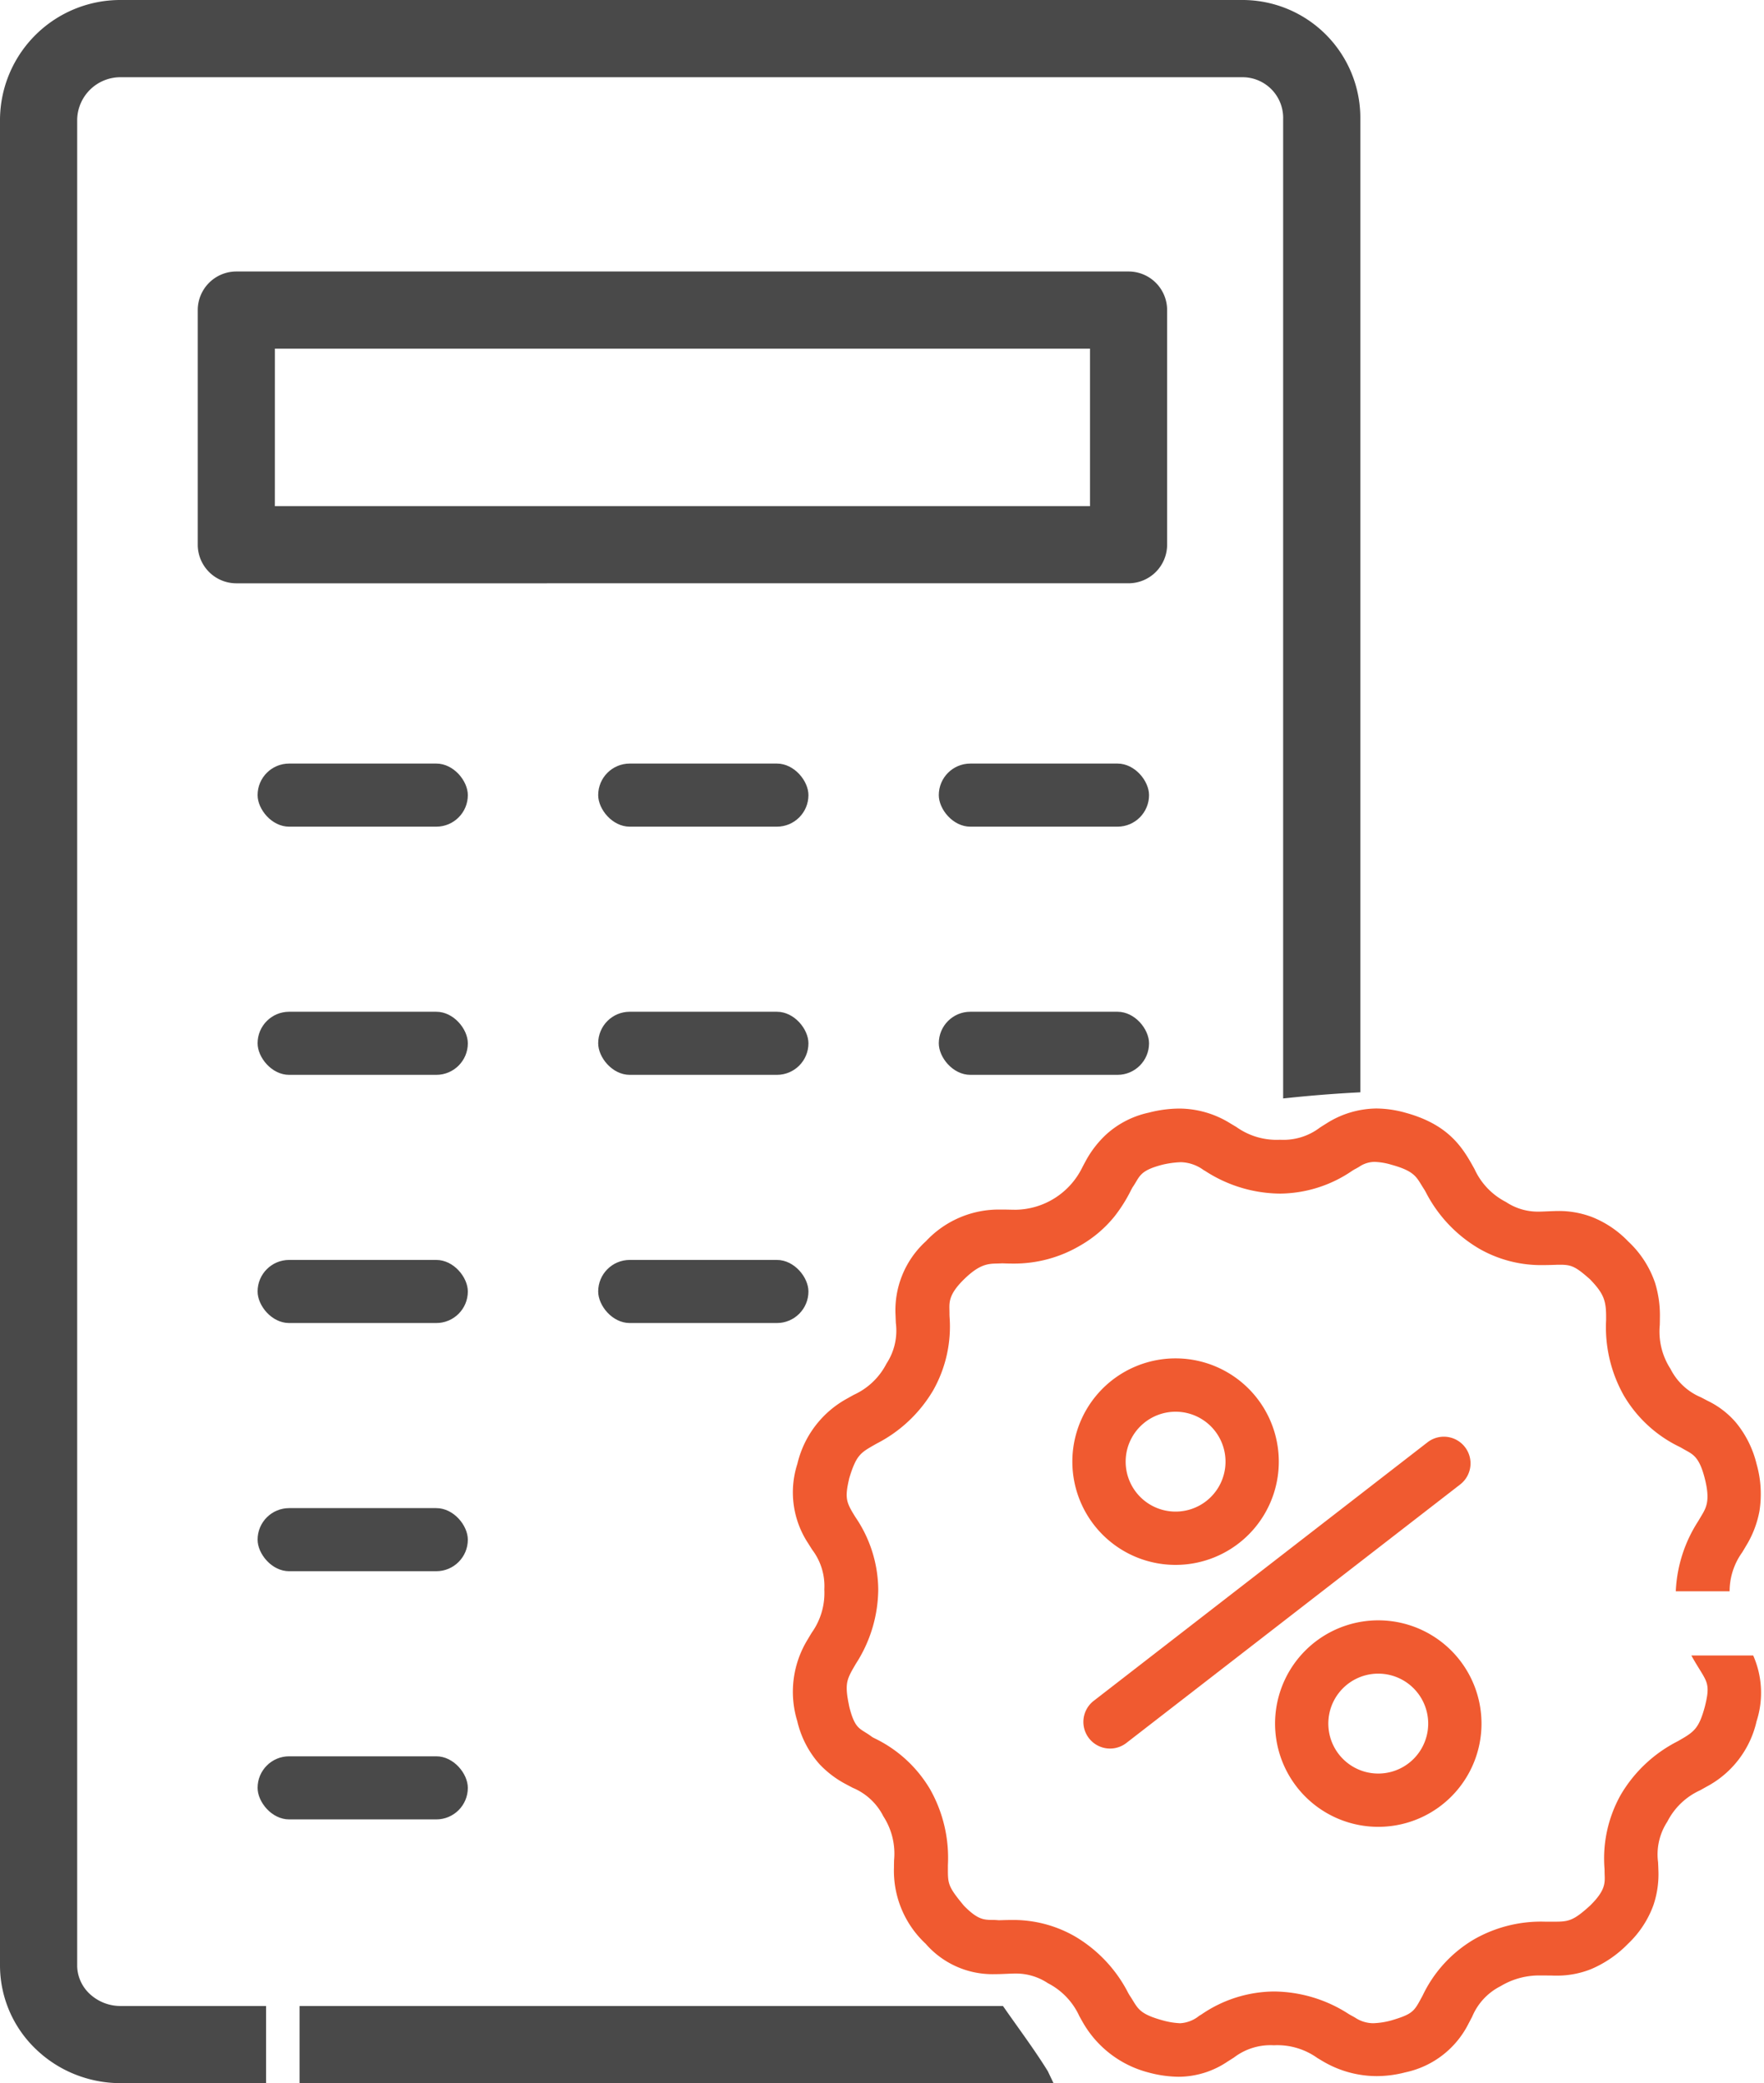 <svg xmlns="http://www.w3.org/2000/svg" width="274.462" height="324" viewBox="0 0 274.462 324">
  <g id="Group_263" data-name="Group 263" transform="translate(-3359.26 -4353)">
    <path id="Subtraction_33" data-name="Subtraction 33" d="M7311.021,9948.6a18.6,18.6,0,0,1-4.757-.679,16.529,16.529,0,0,1-10.186-7.818c-.188-.329-.359-.638-.523-.935l-.008-.015a10.786,10.786,0,0,0-4.887-5.108,8.964,8.964,0,0,0-4.989-1.5c-.43,0-.886.021-1.369.041h-.015c-.349.016-.694.031-1.073.042-.315.009-.583.013-.842.013a13.771,13.771,0,0,1-10.729-4.729,15.507,15.507,0,0,1-4.932-11.869c0-.412.009-.79.016-1.123a10.678,10.678,0,0,0-1.665-6.827,9.374,9.374,0,0,0-4.757-4.433c-.318-.166-.631-.329-.971-.514a15.677,15.677,0,0,1-4.23-3.187,15.3,15.3,0,0,1-3.443-6.692,15.538,15.538,0,0,1,1.666-12.749c.2-.348.391-.659.581-.975a10.636,10.636,0,0,0,1.968-6.731,9.348,9.348,0,0,0-1.9-6.2l-.011-.018c-.186-.293-.378-.6-.584-.93a14.4,14.4,0,0,1-1.7-12.39,15.651,15.651,0,0,1,7.818-10.2c.306-.176.593-.334.871-.486l.1-.058a10.674,10.674,0,0,0,5.081-4.857,9.323,9.323,0,0,0,1.449-6.327l0-.062c-.015-.334-.03-.68-.041-1.057a14.507,14.507,0,0,1,4.734-11.589,15.5,15.5,0,0,1,11.417-4.919c.181,0,.321,0,.452,0,.384,0,.734.008,1.121.016.308.007.67.014,1.018.014a11.738,11.738,0,0,0,10.3-6.562c.138-.264.289-.55.458-.86a16.022,16.022,0,0,1,3.307-4.316,14.332,14.332,0,0,1,6.569-3.359,19.3,19.3,0,0,1,4.757-.64,15.141,15.141,0,0,1,7.976,2.32c.334.2.64.379.92.548a10.778,10.778,0,0,0,6.8,1.984,9.362,9.362,0,0,0,6.215-1.909c.288-.184.6-.38.935-.588a14.739,14.739,0,0,1,7.8-2.365,17.119,17.119,0,0,1,4.587.667c6.246,1.711,8.534,4.934,10.188,7.818.177.31.337.6.493.88l.037.066a10.77,10.77,0,0,0,4.89,5.111,8.936,8.936,0,0,0,4.986,1.5c.43,0,.885-.021,1.368-.041h.015c.35-.016.695-.031,1.075-.042.235-.011.48-.016.728-.016a14.5,14.5,0,0,1,5.247.95,16,16,0,0,1,5.6,3.782,15.734,15.734,0,0,1,4.178,6.445,17.073,17.073,0,0,1,.751,5.423c0,.415-.01.808-.016,1.123a10.689,10.689,0,0,0,1.664,6.828,9.376,9.376,0,0,0,4.762,4.435l.053.028c.291.151.591.308.916.483a13.511,13.511,0,0,1,4.484,3.441,16.148,16.148,0,0,1,3.187,6.435,16.988,16.988,0,0,1,.442,7.3,15.874,15.874,0,0,1-2.108,5.451c-.2.345-.388.655-.578.969a10.4,10.4,0,0,0-1.959,6.053h-8.372a21.744,21.744,0,0,1,3.481-10.894l.2-.338c.08-.138.161-.272.239-.4l.005-.01c.827-1.374,1.479-2.459.555-6.021-.806-3.1-1.732-3.6-2.9-4.246-.209-.114-.425-.233-.655-.374l-.1-.055-.168-.091a20.239,20.239,0,0,1-8.723-7.984,21.6,21.6,0,0,1-2.776-11.768c0-.125,0-.247,0-.364v-.028c.007-2.595-.322-3.692-2.515-5.961-2.2-1.937-2.85-2.254-4.614-2.254-.227,0-.478,0-.79.017h-.03l-.312.009c-.483.015-.961.028-1.5.028a19.349,19.349,0,0,1-10.014-2.567,21.634,21.634,0,0,1-8.306-8.824l-.146-.257-.035-.06c-.172-.259-.318-.5-.46-.728l-.029-.047c-.844-1.381-1.354-2.215-4.669-3.13v0a10.171,10.171,0,0,0-2.611-.437,4.275,4.275,0,0,0-2.4.767c-.232.136-.482.279-.765.423l-.145.089-.145.09a20.139,20.139,0,0,1-11.234,3.562,21.663,21.663,0,0,1-11.628-3.5l-.159-.093-.144-.084a6.254,6.254,0,0,0-3.484-1.208,14.639,14.639,0,0,0-2.931.4c-2.948.768-3.395,1.517-4.071,2.649l-.008.014c-.156.263-.334.56-.557.88q-.128.236-.267.5l0,.007a23.6,23.6,0,0,1-2.549,4.018,18.911,18.911,0,0,1-5.293,4.487,20.2,20.2,0,0,1-10.518,2.813c-.617,0-1.172-.02-1.643-.038-.248.018-.492.023-.728.029h-.012c-1.422.033-2.763.064-5.218,2.482-2.307,2.274-2.275,3.485-2.241,4.767,0,.191.011.407.006.622,0,.082,0,.165.007.251l0,.094a20.188,20.188,0,0,1-2.542,11.506,21.642,21.642,0,0,1-8.815,8.294l-.3.171-.04.023c-2.161,1.235-2.813,1.607-3.9,5.158-.7,3.02-.511,3.691.769,5.778l.1.165.076.121a20.235,20.235,0,0,1,3.561,11.255,21.558,21.558,0,0,1-3.485,11.569l-.083.141c-.042.069-.082.139-.121.206-1.278,2.2-1.551,2.85-.8,6.415.731,2.816,1.335,3.192,2.43,3.875l.011.007c.323.2.689.43,1.117.755l.232.125.073.039a20.18,20.18,0,0,1,8.689,7.949,21.666,21.666,0,0,1,2.776,11.789c0,.135,0,.264,0,.389-.01,2.539-.011,2.93,2.512,5.961,2.122,2.149,3.063,2.166,4.364,2.188.3,0,.64.01,1.025.049l.312-.009.055,0c.5-.016.985-.03,1.537-.03a19.253,19.253,0,0,1,9.965,2.553,21.639,21.639,0,0,1,8.292,8.813l.2.344c.21.313.4.616.531.836.857,1.392,1.329,2.157,4.628,3.067a11.958,11.958,0,0,0,2.715.444,5.166,5.166,0,0,0,2.948-1.146l.112-.068.243-.149.041-.025a20.2,20.2,0,0,1,11.243-3.548,21.675,21.675,0,0,1,11.624,3.493l.14.082.167.1c.239.125.457.247.668.366l0,0a5.148,5.148,0,0,0,2.848.892,11.922,11.922,0,0,0,2.895-.456c3.241-.968,3.473-1.4,4.589-3.459l.045-.084.169-.314a20.193,20.193,0,0,1,7.943-8.7,21,21,0,0,1,11.135-2.779l.442,0h.2l.389,0h.362c2.205,0,2.958-.107,5.593-2.516,2.341-2.307,2.3-3.454,2.251-4.782v-.021c-.006-.188-.013-.383-.013-.583,0-.085,0-.174-.008-.264l0-.068a20.2,20.2,0,0,1,2.539-11.521,21.626,21.626,0,0,1,8.837-8.3l.017-.01.305-.174c2.246-1.285,3-1.85,3.9-5.159.813-3.206.479-3.75-.765-5.775l-.178-.288c-.325-.526-.73-1.181-1.141-1.939h9.619a14.36,14.36,0,0,1,.526,10.224,15.347,15.347,0,0,1-7.821,10.2c-.333.19-.645.363-.945.529l-.044.024a10.651,10.651,0,0,0-5.066,4.851,9.309,9.309,0,0,0-1.448,6.329c.016.353.033.715.044,1.114a15.011,15.011,0,0,1-.8,5.642,15.645,15.645,0,0,1-3.931,5.932,17.594,17.594,0,0,1-5.719,3.925,14.18,14.18,0,0,1-5.435,1.019c-.226,0-.466,0-.715-.014-.29,0-.563,0-.824-.007-.326,0-.585,0-.815,0a11.612,11.612,0,0,0-6.311,1.662,9.359,9.359,0,0,0-4.421,4.751l-.017.032c-.159.3-.323.62-.509.962a14.3,14.3,0,0,1-9.876,7.659,17.748,17.748,0,0,1-4.456.585,16.529,16.529,0,0,1-8.276-2.251c-.327-.19-.624-.369-.95-.566a10.713,10.713,0,0,0-6.769-1.98,9.36,9.36,0,0,0-6.216,1.909l-.068.044c-.273.174-.555.354-.865.544A13.693,13.693,0,0,1,7311.021,9948.6Z" transform="translate(-3768.358 -5272.594)" fill="#f05a30" stroke="rgba(0,0,0,0)" stroke-miterlimit="10" stroke-width="1"/>
    <g id="Group_262" data-name="Group 262" transform="translate(0 1)">
      <g id="Group_261" data-name="Group 261" transform="translate(3359.26 4352)">
        <g id="Group_260" data-name="Group 260" transform="translate(0)">
          <g id="Group_155" data-name="Group 155">
            <g id="Group_154" data-name="Group 154" transform="translate(166.85 211.278)">
              <path id="Path_328" data-name="Path 328" d="M451.976,367.107a4.144,4.144,0,0,0-5.817-.74l-51.938,40.211,0,0a4.146,4.146,0,0,0,5.077,6.557l51.943-40.211a4.144,4.144,0,0,0,.738-5.815Z" transform="translate(-390.898 -353.322)" fill="#f05a30"/>
              <path id="Path_329" data-name="Path 329" d="M403.479,375a16.06,16.06,0,1,0-10.672-6.1A16.048,16.048,0,0,0,403.479,375ZM397.8,358.092a7.781,7.781,0,0,1,7.7-6.788,8.088,8.088,0,0,1,.986.061,7.768,7.768,0,1,1-8.685,6.727Z" transform="translate(-389.447 -343.013)" fill="#f05a30"/>
              <path id="Path_330" data-name="Path 330" d="M465.774,418.371a16.059,16.059,0,1,0,10.672,6.1,16.064,16.064,0,0,0-10.672-6.1Zm5.677,16.911a7.77,7.77,0,1,1-1.563-5.734,7.767,7.767,0,0,1,1.563,5.734Z" transform="translate(-416.149 -377.505)" fill="#f05a30"/>
            </g>
            <path id="Union_8" data-name="Union 8" d="M46.608,324V312H156.052l.3.426c.636.916,1.3,1.842,1.936,2.739l.011.016c1.591,2.234,3.234,4.543,4.7,6.908l.029.046.025.05c.034.072.071.146.1.217l.01.018c.024.052.05.1.075.154l0,.006.681,1.422H46.608ZM18.8,324a19.112,19.112,0,0,1-7.268-1.422,18.8,18.8,0,0,1-5.981-3.9A18.025,18.025,0,0,1,0,305.628V18.527A18.715,18.715,0,0,1,18.714,0h174.6a18.34,18.34,0,0,1,18.341,18.544V169.888l-.94.05c-3.25.177-6.6.443-9.969.793l-1.1.113V18.511a6.321,6.321,0,0,0-6.319-6.5H18.7a6.732,6.732,0,0,0-6.691,6.544v287.31A6.113,6.113,0,0,0,14,310.154,7.032,7.032,0,0,0,18.8,312H41.4v12H18.8ZM36.768,90.724a6.01,6.01,0,0,1-6-6V48.226a6.01,6.01,0,0,1,6-6H175.593a6,6,0,0,1,6,6V84.72a6.009,6.009,0,0,1-6,6Zm6-12H169.592V54.23H42.772Z" fill="#494949"/>
            <rect id="Rectangle_31" data-name="Rectangle 31" width="32.713" height="9.814" rx="4.907" transform="translate(40.078 118.76)" fill="#494949"/>
            <rect id="Rectangle_36" data-name="Rectangle 36" width="32.713" height="9.814" rx="4.907" transform="translate(40.078 157.361)" fill="#494949"/>
            <rect id="Rectangle_39" data-name="Rectangle 39" width="32.713" height="9.814" rx="4.907" transform="translate(40.078 195.961)" fill="#494949"/>
            <rect id="Rectangle_42" data-name="Rectangle 42" width="32.713" height="9.814" rx="4.907" transform="translate(40.078 234.562)" fill="#494949"/>
            <rect id="Rectangle_45" data-name="Rectangle 45" width="32.713" height="9.814" rx="4.907" transform="translate(40.078 273.163)" fill="#494949"/>
            <rect id="Rectangle_32" data-name="Rectangle 32" width="32.713" height="9.814" rx="4.907" transform="translate(93.073 118.76)" fill="#494949"/>
            <rect id="Rectangle_34" data-name="Rectangle 34" width="32.713" height="9.814" rx="4.907" transform="translate(93.073 157.361)" fill="#494949"/>
            <rect id="Rectangle_37" data-name="Rectangle 37" width="32.713" height="9.814" rx="4.907" transform="translate(93.073 195.961)" fill="#494949"/>
            <rect id="Rectangle_33" data-name="Rectangle 33" width="32.713" height="9.814" rx="4.907" transform="translate(146.067 118.76)" fill="#494949"/>
            <rect id="Rectangle_35" data-name="Rectangle 35" width="32.713" height="9.814" rx="4.907" transform="translate(146.067 157.361)" fill="#494949"/>
          </g>
        </g>
      </g>
    </g>
  </g>
</svg>
